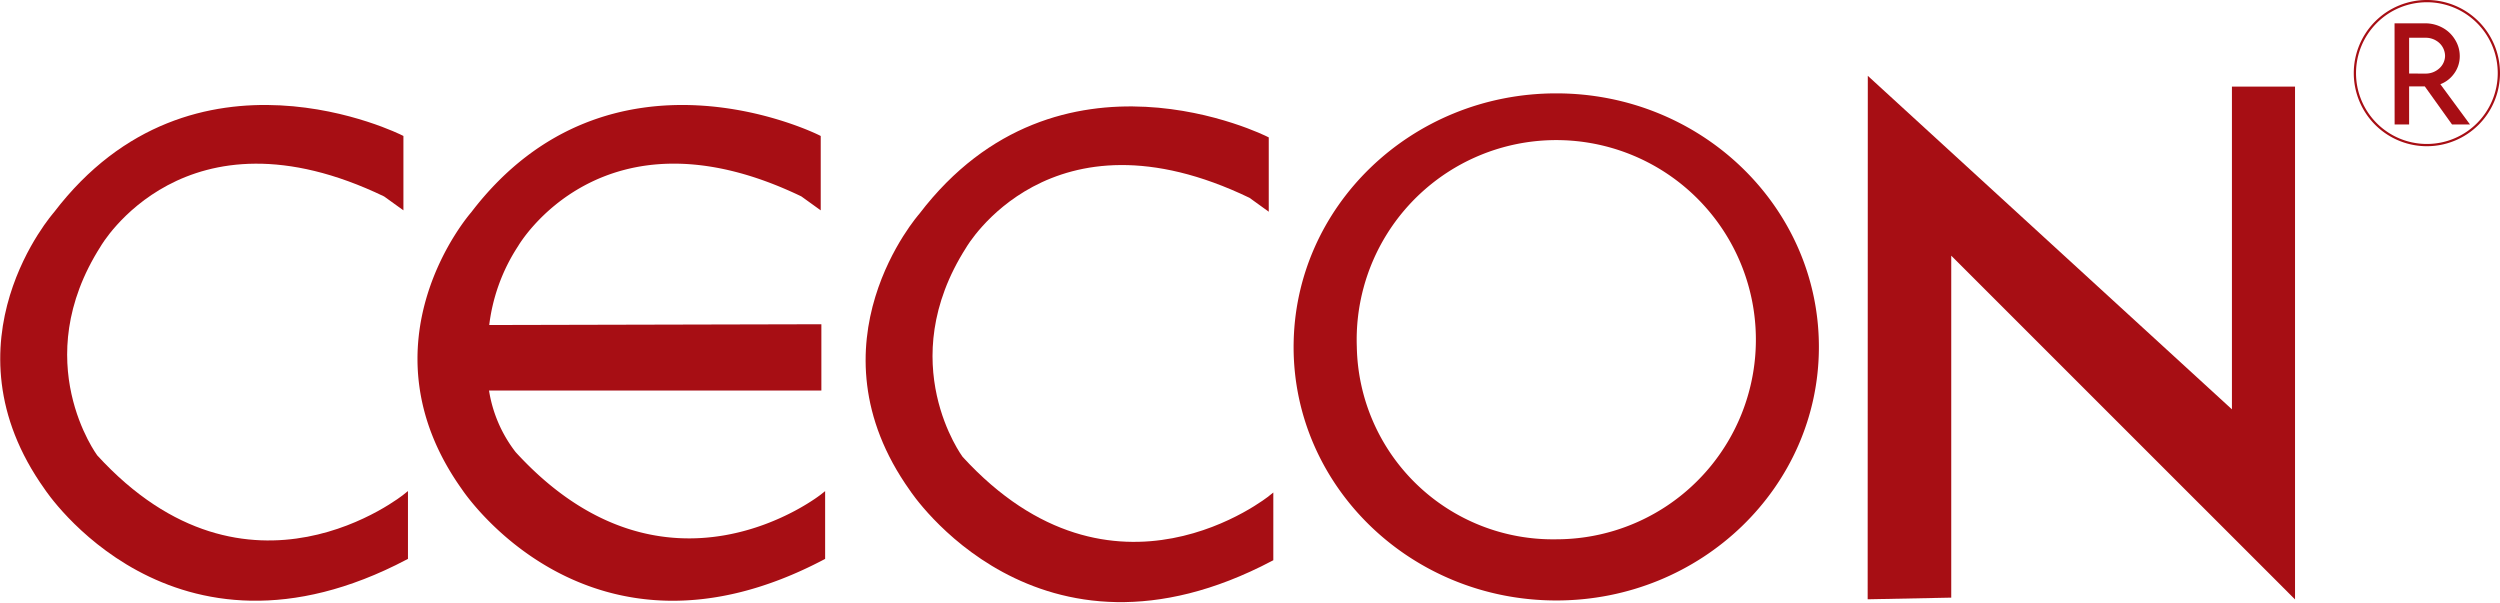 <svg xmlns="http://www.w3.org/2000/svg" width="178.688" height="43.074" viewBox="0 0 178.688 43.074">
  <g id="Group_386" data-name="Group 386" transform="translate(-1029.335 -479.69)">
    <g id="Group_384" data-name="Group 384" transform="translate(1029.524 485.494)">
      <path id="Path_2581" data-name="Path 2581" d="M1058,488.269v-4.881s-14.81-7.477-24.676,5.46c0,0-8.1,9.158-.657,19.583,0,0,8.987,13.749,25.658,4.979v-4.39s-11.252,9.142-22.173-2.8c0,0-5.078-6.815.243-15.151,0,0,6.07-10.549,20.481-3.609Z" transform="translate(-1029.524 -479.37)" fill="#a70e14" stroke="#a70e14" stroke-miterlimit="3.864" stroke-width="0.339" fill-rule="evenodd"/>
      <path id="Path_2582" data-name="Path 2582" d="M1055.336,517.735l.01-36.858,26.026,23.839V481.432h4.171v36.075l-24.572-24.567v24.683Z" transform="translate(-921.864 -480.877)" fill="#a70e14" stroke="#a70e14" stroke-miterlimit="3.864" stroke-width="0.339" fill-rule="evenodd"/>
      <path id="Path_2583" data-name="Path 2583" d="M1069.961,488.284v-4.876s-14.8-7.477-24.67,5.46c0,0-8.1,9.153-.662,19.582,0,0,8.992,13.75,25.658,4.974V509.04s-11.252,9.137-22.173-2.8c0,0-5.078-6.815.248-15.156,0,0,6.066-10.549,20.477-3.609Z" transform="translate(-979.635 -479.287)" fill="#a70e14" stroke="#a70e14" stroke-miterlimit="3.864" stroke-width="0.339" fill-rule="evenodd"/>
      <path id="Path_2584" data-name="Path 2584" d="M1040.059,496.967a13.335,13.335,0,0,1,2.11-5.9s6.071-10.549,20.477-3.609l1.127.812v-4.881s-14.809-7.477-24.681,5.46c0,0-8.092,9.158-.662,19.583,0,0,9,13.749,25.658,4.979v-4.39s-11.164,8.915-22.085-3.035a9.8,9.8,0,0,1-1.965-4.675h23.781v-4.4Z" transform="translate(-1005.47 -479.37)" fill="#a70e14" stroke="#a70e14" stroke-miterlimit="3.864" stroke-width="0.339" fill-rule="evenodd"/>
      <path id="Path_2585" data-name="Path 2585" d="M1051.579,499.031a14.436,14.436,0,1,1,14.427,13.92A14.183,14.183,0,0,1,1051.579,499.031Zm-4.178,0c0-9.913,8.331-17.953,18.605-17.953s18.6,8.041,18.6,17.953-8.331,17.953-18.6,17.953S1047.4,508.944,1047.4,499.031Z" transform="translate(-954.959 -480.039)" fill="#a70e14" stroke="#a70e14" stroke-miterlimit="3.864" stroke-width="0.339" fill-rule="evenodd"/>
    </g>
    <g id="Group_385" data-name="Group 385" transform="translate(1197.652 479.77)">
      <path id="Path_2586" data-name="Path 2586" d="M1062.038,484.915a5.145,5.145,0,1,1,5.146,5.145A5.142,5.142,0,0,1,1062.038,484.915Z" transform="translate(-1062.038 -479.77)" fill="none" stroke="#a70e14" stroke-miterlimit="3.864" stroke-width="0.161" fill-rule="evenodd"/>
      <path id="Path_2587" data-name="Path 2587" d="M1067.632,487.082l-2.074-2.818a2.009,2.009,0,0,0,1.05-.724,1.96,1.96,0,0,0,.414-1.215,2.071,2.071,0,0,0-.321-1.117,2.217,2.217,0,0,0-.843-.807,2.439,2.439,0,0,0-1.184-.3h-2.063l.005,6.981h.786v-2.725h1.309l1.949,2.725Zm-4.23-3.392v-2.808h1.3a1.563,1.563,0,0,1,1.07.408,1.41,1.41,0,0,1,.45,1.014,1.35,1.35,0,0,1-.45.982,1.567,1.567,0,0,1-1.07.408Z" transform="translate(-1059.652 -478.389)" fill="#a70e14" stroke="#a70e14" stroke-miterlimit="3.864" stroke-width="0.25" fill-rule="evenodd"/>
    </g>
  </g>
</svg>
